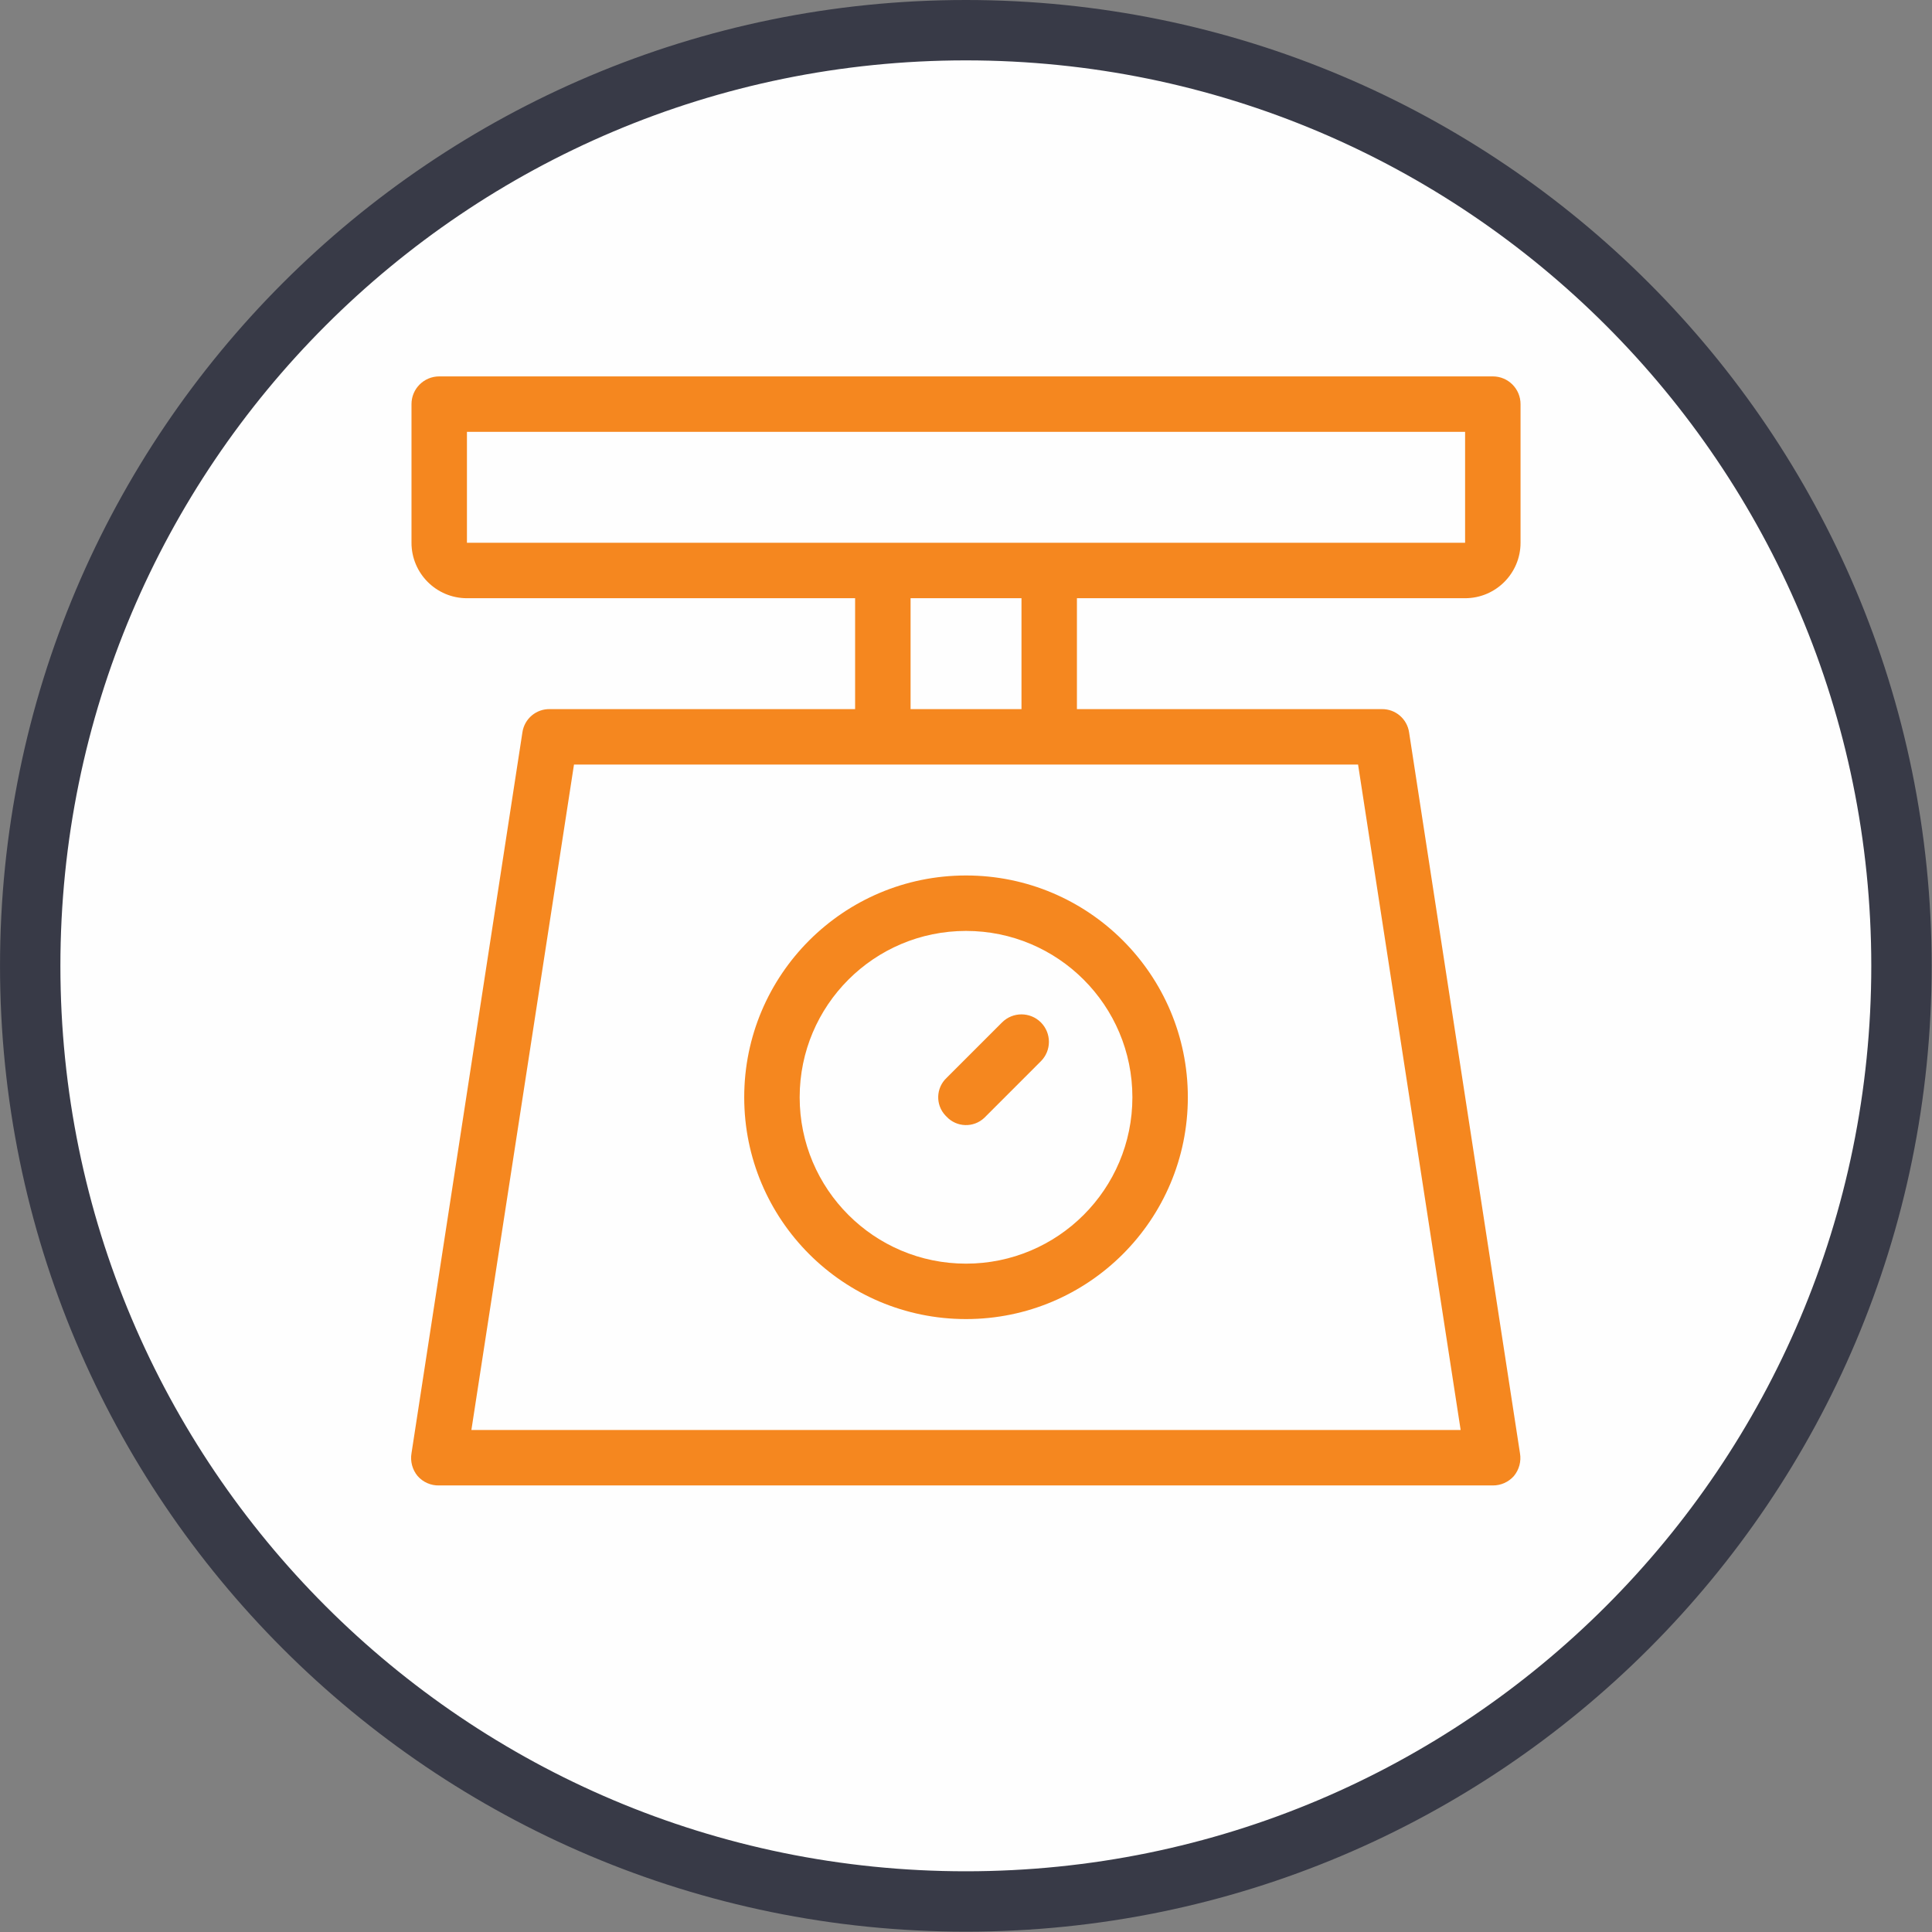 <?xml version="1.0" encoding="UTF-8"?>
<svg width="96px" height="96px" viewBox="0 0 96 96" version="1.1" xmlns="http://www.w3.org/2000/svg" xmlns:xlink="http://www.w3.org/1999/xlink">
    <rect x="0" y="0" width="96" height="96" fill="#808080" stroke="none"/>
    <!-- Generator: Sketch 49.3 (51167) - http://www.bohemiancoding.com/sketch -->
    <title>Page 1</title>
    <desc>Organic Meal Delivery</desc>
<defs>
        <polygon id="path-1" points="0 95.983 95.983 95.983 95.983 -0 0 -0"></polygon>
    </defs>
    <g id="Page-1" stroke="none" stroke-width="1" fill="none" fill-rule="evenodd">
        <g id="Trifecta-Web-Page" transform="translate(-666, -4374)">
            <g id="Trifecta-vs-Grocery-Section" transform="translate(0, 2854)">
                <g id="Page-1" transform="translate(666, 1520)">
                    <path d="M94.483,47.992 C94.483,73.668 73.669,94.483 47.992,94.483 C22.315,94.483 1.501,73.668 1.501,47.992 C1.501,22.314 22.315,1.5 47.992,1.5 C73.669,1.5 94.483,22.314 94.483,47.992" id="Fill-1" fill="#FEFEFE"></path>
                    <path d="M94.483,47.992 C94.483,73.668 73.669,94.483 47.992,94.483 C22.315,94.483 1.501,73.668 1.501,47.992 C1.501,22.314 22.315,1.5 47.992,1.5 C73.669,1.5 94.483,22.314 94.483,47.992 Z" id="Stroke-3" stroke="#383A47" stroke-width="3"></path>
                    <mask id="mask-2" fill="white">
                        <use xlink:href="#path-1"></use>
                    </mask>
                    <g id="Clip-6"></g>
                    <path d="M45.246,35.236 L50.757,35.236 L50.757,29.725 L45.246,29.725 L45.246,35.236 Z M72.579,71.055 L23.423,71.055 L28.521,37.991 L67.482,37.991 L72.579,71.055 Z M23.202,26.97 L72.8,26.97 L72.8,21.459 L23.202,21.459 L23.202,26.97 Z M72.8,29.725 C74.321,29.725 75.555,28.491 75.555,26.969 L75.555,20.081 C75.555,19.32 74.939,18.703 74.178,18.703 L21.825,18.703 C21.064,18.703 20.447,19.32 20.447,20.081 L20.447,26.969 C20.447,28.491 21.681,29.725 23.202,29.725 L42.49,29.725 L42.49,35.236 L27.336,35.236 C26.649,35.214 26.056,35.712 25.958,36.393 L20.447,72.212 C20.379,72.616 20.49,73.028 20.75,73.342 C21.021,73.651 21.415,73.823 21.825,73.811 L74.178,73.811 C74.578,73.814 74.96,73.643 75.225,73.342 C75.485,73.028 75.596,72.616 75.527,72.212 L70.017,36.393 C69.92,35.723 69.343,35.228 68.666,35.236 L53.512,35.236 L53.512,29.725 L72.8,29.725 Z" id="Fill-5" fill="#F5871F" mask="url(#mask-2)"></path>
                    <path d="M56.268,54.523 C56.268,59.088 52.567,62.79 48.001,62.79 C43.436,62.79 39.735,59.088 39.735,54.523 C39.735,49.958 43.436,46.257 48.001,46.257 C52.567,46.257 56.268,49.958 56.268,54.523 M36.98,54.523 C36.98,60.61 41.914,65.544 48.001,65.544 C54.088,65.544 59.023,60.61 59.023,54.523 C59.023,48.436 54.088,43.502 48.001,43.502 C41.914,43.502 36.98,48.436 36.98,54.523" id="Fill-7" fill="#F5871F" mask="url(#mask-2)"></path>
                    <path d="M47.036,55.488 C47.536,56.02 48.373,56.047 48.906,55.548 C48.927,55.528 48.946,55.509 48.966,55.488 L51.721,52.732 C52.253,52.2 52.253,51.337 51.721,50.803 C51.188,50.271 50.324,50.271 49.792,50.803 L47.036,53.559 C46.504,54.059 46.477,54.896 46.977,55.428 C46.996,55.449 47.016,55.468 47.036,55.488" id="Fill-8" fill="#F5871F" mask="url(#mask-2)"></path>
                </g>
            </g>
        </g>
    </g>
</svg>